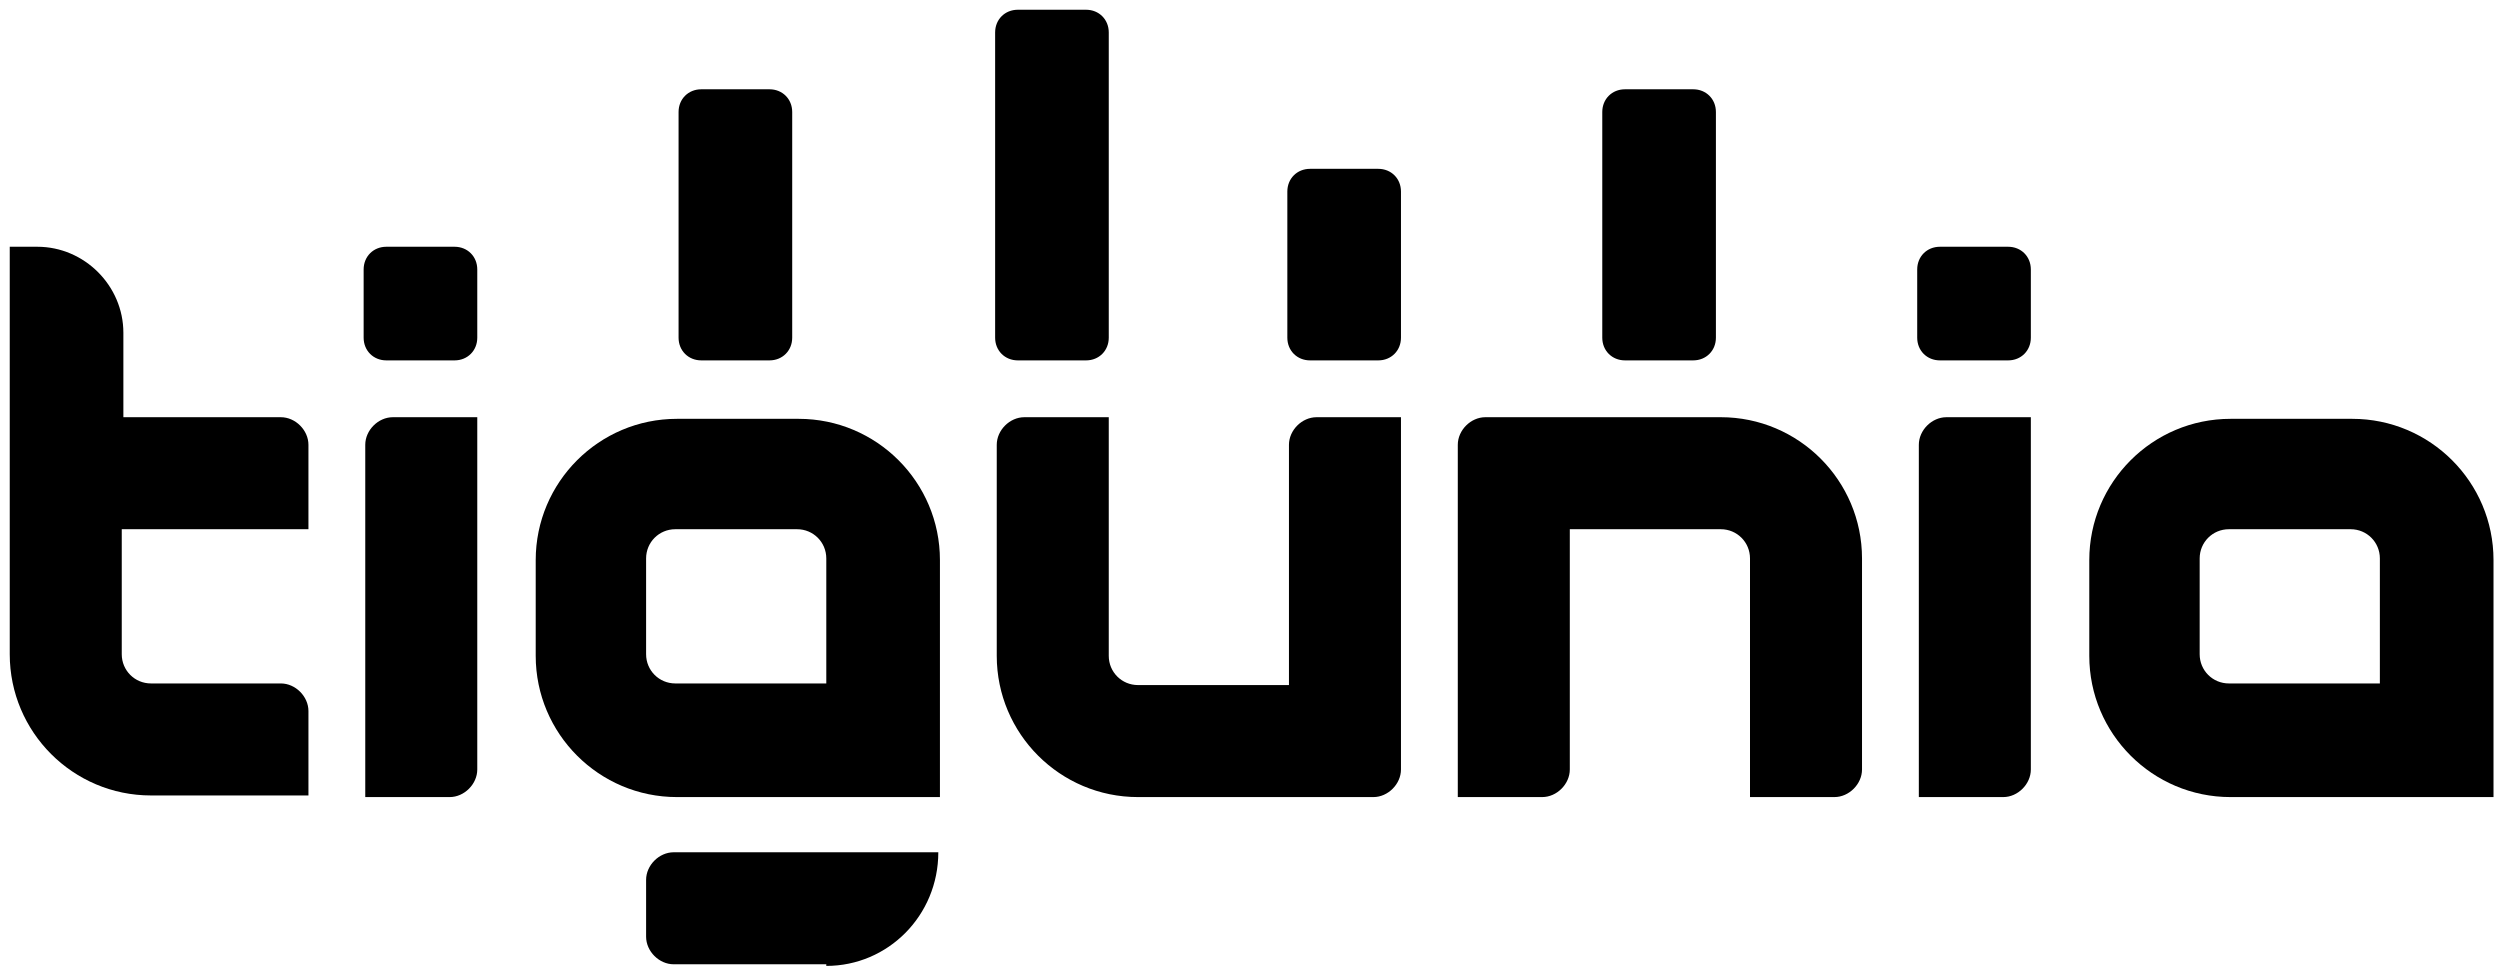 <?xml version="1.0" encoding="UTF-8"?>
<svg id="Layer_1" data-name="Layer 1" xmlns="http://www.w3.org/2000/svg" version="1.1" viewBox="0 0 154 60">
  <defs>
    <style>
      .cls-1 {
        fill: #000;
        stroke-width: 0px;
      }
    </style>
  </defs>
  <g id="tigunia-logo-color_1" data-name="tigunia-logo-color 1">
    <path id="Vector" class="cls-1" d="M57.9,49.1h-16.2c-4.8,0-8.7-3.9-8.7-8.7v-5.9c0-4.8,3.9-8.7,8.7-8.7h7.5c4.8,0,8.7,3.9,8.7,8.7v14.7ZM41.6,32.6c-1,0-1.8.8-1.8,1.8v5.9c0,1,.8,1.8,1.8,1.8h9.3v-7.7c0-1-.8-1.8-1.8-1.8h-7.5,0Z"/>
    <path id="Vector_2" data-name="Vector 2" class="cls-1" d="M84.6,49.1h-14.5c-4.8,0-8.7-3.9-8.7-8.7v-13c0-.9.8-1.7,1.7-1.7h5.2v14.7c0,1,.8,1.8,1.8,1.8h9.3v-14.8c0-.9.8-1.7,1.7-1.7h5.2v21.7c0,.9-.8,1.7-1.7,1.7h0Z"/>
    <path id="Vector_3" data-name="Vector 3" class="cls-1" d="M113,49.1h-5.2v-14.7c0-1-.8-1.8-1.8-1.8h-9.3v14.8c0,.9-.8,1.7-1.7,1.7h-5.2v-21.7c0-.9.8-1.7,1.7-1.7h14.5c4.8,0,8.7,3.9,8.7,8.7v13c0,.9-.8,1.7-1.7,1.7h0Z"/>
    <path id="Vector_4" data-name="Vector 4" class="cls-1" d="M19,32.6v-5.2c0-.9-.8-1.7-1.7-1.7H7.6v-5.2c0-2.9-2.4-5.3-5.3-5.3H.6v25.1c0,4.8,3.9,8.7,8.7,8.7h9.7v-5.2c0-.9-.8-1.7-1.7-1.7h-8c-1,0-1.8-.8-1.8-1.8v-7.7h11.5Z"/>
    <path id="Vector_5" data-name="Vector 5" class="cls-1" d="M27.7,49.1h-5.2v-21.7c0-.9.8-1.7,1.7-1.7h5.2v21.7c0,.9-.8,1.7-1.7,1.7Z"/>
    <path id="Vector_6" data-name="Vector 6" class="cls-1" d="M29.4,20.8v-4.2c0-.8-.6-1.4-1.4-1.4h-4.2c-.8,0-1.4.6-1.4,1.4v4.2c0,.8.6,1.4,1.4,1.4h4.2c.8,0,1.4-.6,1.4-1.4Z"/>
    <path id="Vector_7" data-name="Vector 7" class="cls-1" d="M48.8,20.8V6.9c0-.8-.6-1.4-1.4-1.4h-4.2c-.8,0-1.4.6-1.4,1.4v13.9c0,.8.6,1.4,1.4,1.4h4.2c.8,0,1.4-.6,1.4-1.4Z"/>
    <path id="Vector_8" data-name="Vector 8" class="cls-1" d="M68.3,20.8V2c0-.8-.6-1.4-1.4-1.4h-4.2c-.8,0-1.4.6-1.4,1.4v18.8c0,.8.6,1.4,1.4,1.4h4.2c.8,0,1.4-.6,1.4-1.4Z"/>
    <path id="Vector_9" data-name="Vector 9" class="cls-1" d="M86.3,20.8v-9c0-.8-.6-1.4-1.4-1.4h-4.2c-.8,0-1.4.6-1.4,1.4v9c0,.8.6,1.4,1.4,1.4h4.2c.8,0,1.4-.6,1.4-1.4Z"/>
    <path id="Vector_10" data-name="Vector 10" class="cls-1" d="M105.7,20.8V6.9c0-.8-.6-1.4-1.4-1.4h-4.2c-.8,0-1.4.6-1.4,1.4v13.9c0,.8.6,1.4,1.4,1.4h4.2c.8,0,1.4-.6,1.4-1.4Z"/>
    <path id="Vector_11" data-name="Vector 11" class="cls-1" d="M123.4,49.1h-5.2v-21.7c0-.9.8-1.7,1.7-1.7h5.2v21.7c0,.9-.8,1.7-1.7,1.7Z"/>
    <path id="Vector_12" data-name="Vector 12" class="cls-1" d="M125.1,20.8v-4.2c0-.8-.6-1.4-1.4-1.4h-4.2c-.8,0-1.4.6-1.4,1.4v4.2c0,.8.6,1.4,1.4,1.4h4.2c.8,0,1.4-.6,1.4-1.4Z"/>
    <path id="Vector_13" data-name="Vector 13" class="cls-1" d="M50.9,59.5c3.8,0,6.9-3.1,6.9-7h-16.3c-.9,0-1.7.8-1.7,1.7v3.5c0,.9.8,1.7,1.7,1.7h9.4Z"/>
    <path id="Vector_14" data-name="Vector 14" class="cls-1" d="M153.6,49.1h-16.2c-4.8,0-8.7-3.9-8.7-8.7v-5.9c0-4.8,3.9-8.7,8.7-8.7h7.5c4.8,0,8.7,3.9,8.7,8.7v14.7ZM137.3,32.6c-1,0-1.8.8-1.8,1.8v5.9c0,1,.8,1.8,1.8,1.8h9.3v-7.7c0-1-.8-1.8-1.8-1.8h-7.5,0Z"/>
  </g>
</svg>